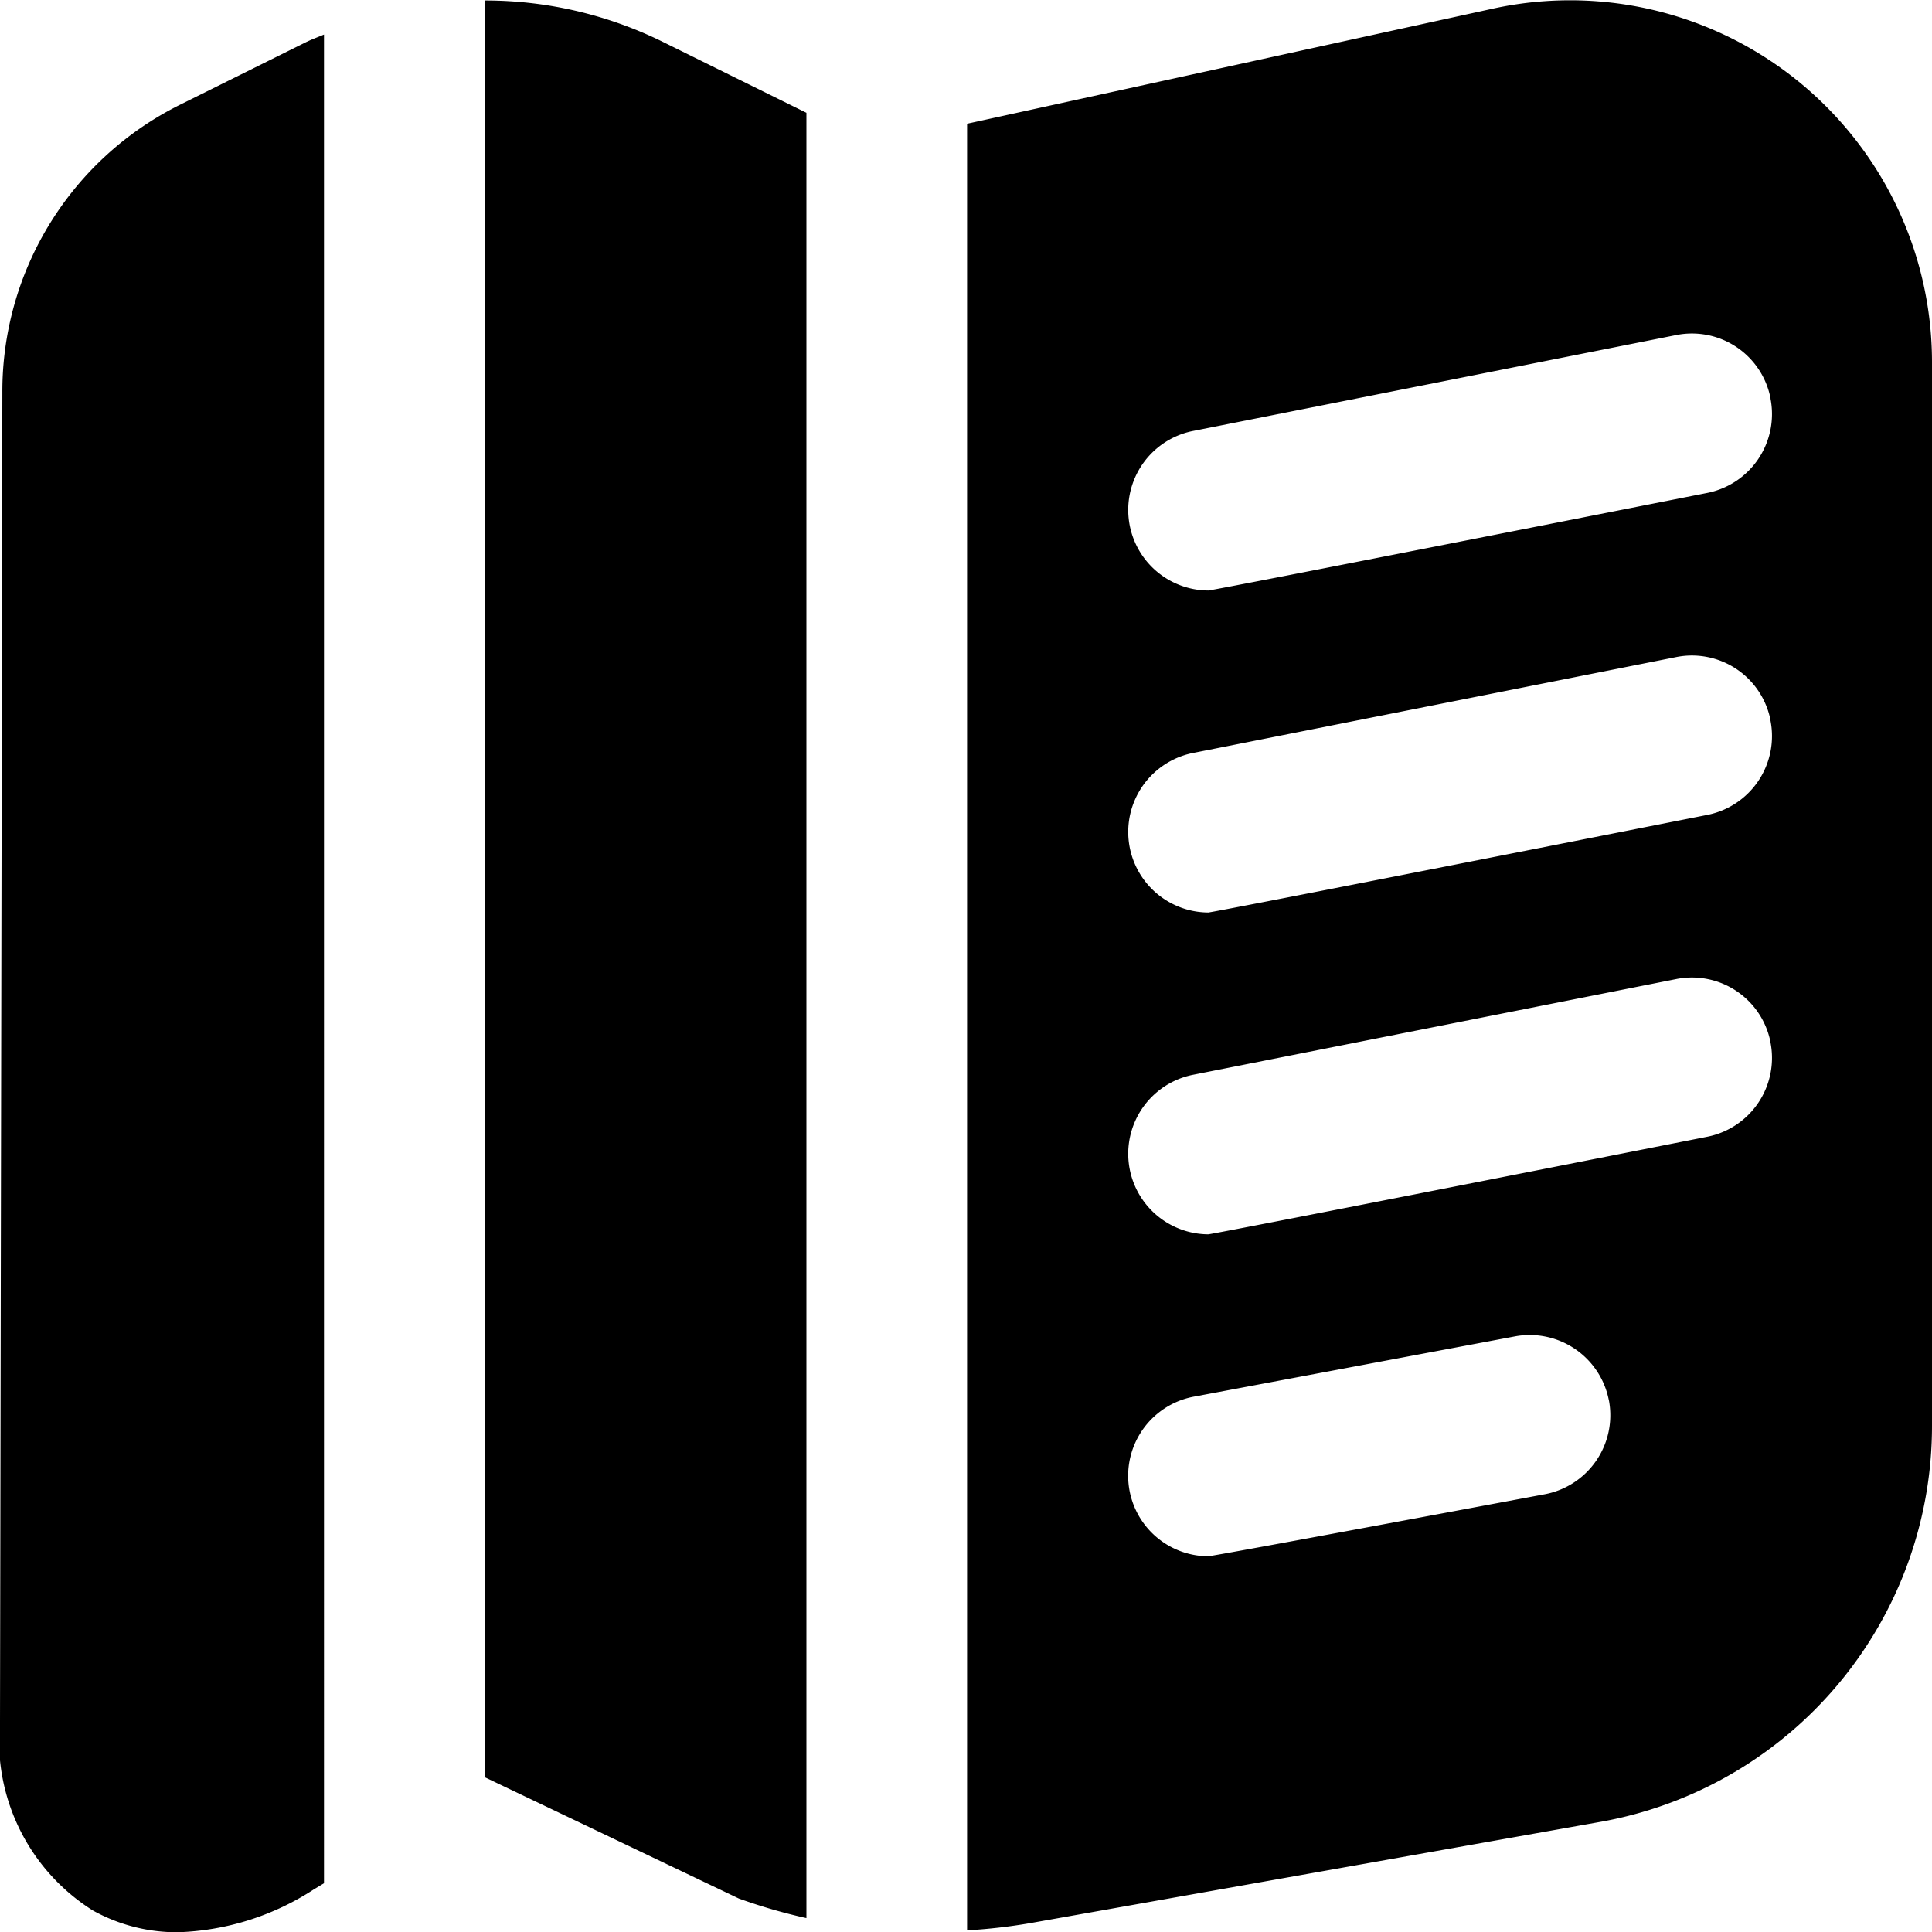 <svg xmlns="http://www.w3.org/2000/svg" width="31.998" height="32" viewBox="0 0 31.998 32">
  <path id="catalog-alt" d="M5.053.69c.092-.045.189-.079.284-.12V31.189l-.166.1A4.373,4.373,0,0,1,2.922,32a2.859,2.859,0,0,1-1.413-.36A3.324,3.324,0,0,1-.029,28.5l.039-22a5.3,5.3,0,0,1,2.968-4.78L5.054.689ZM31.969,6V23.61A6.66,6.66,0,0,1,26.5,30.168l-9.464,1.681a9.27,9.27,0,0,1-1.048.12V2.047L24.655.15A5.994,5.994,0,0,1,31.969,6ZM26.618,23.195a1.335,1.335,0,0,0-1.554-1.064l-5.327,1a1.333,1.333,0,0,0,.244,2.642c.083,0,5.574-1.027,5.574-1.027a1.332,1.332,0,0,0,1.063-1.556Zm2.677-5.933a1.326,1.326,0,0,0-1.565-1.048L19.724,17.8a1.334,1.334,0,0,0,.257,2.641c.085,0,8.265-1.616,8.265-1.616a1.331,1.331,0,0,0,1.047-1.567Zm0-5.333a1.326,1.326,0,0,0-1.565-1.048L19.724,12.47a1.334,1.334,0,0,0,.257,2.641c.085,0,8.265-1.616,8.265-1.616a1.331,1.331,0,0,0,1.047-1.567Zm0-5.333A1.326,1.326,0,0,0,27.73,5.548L19.724,7.137a1.334,1.334,0,0,0,.257,2.641c.085,0,8.265-1.616,8.265-1.616A1.331,1.331,0,0,0,29.294,6.6ZM8,.006V29.433l4.208,2.009a9.153,9.153,0,0,0,1.119.324V1.866L10.946.69A6.653,6.653,0,0,0,8,.006Z" transform="translate(0.029 0.002)"/>
</svg>
